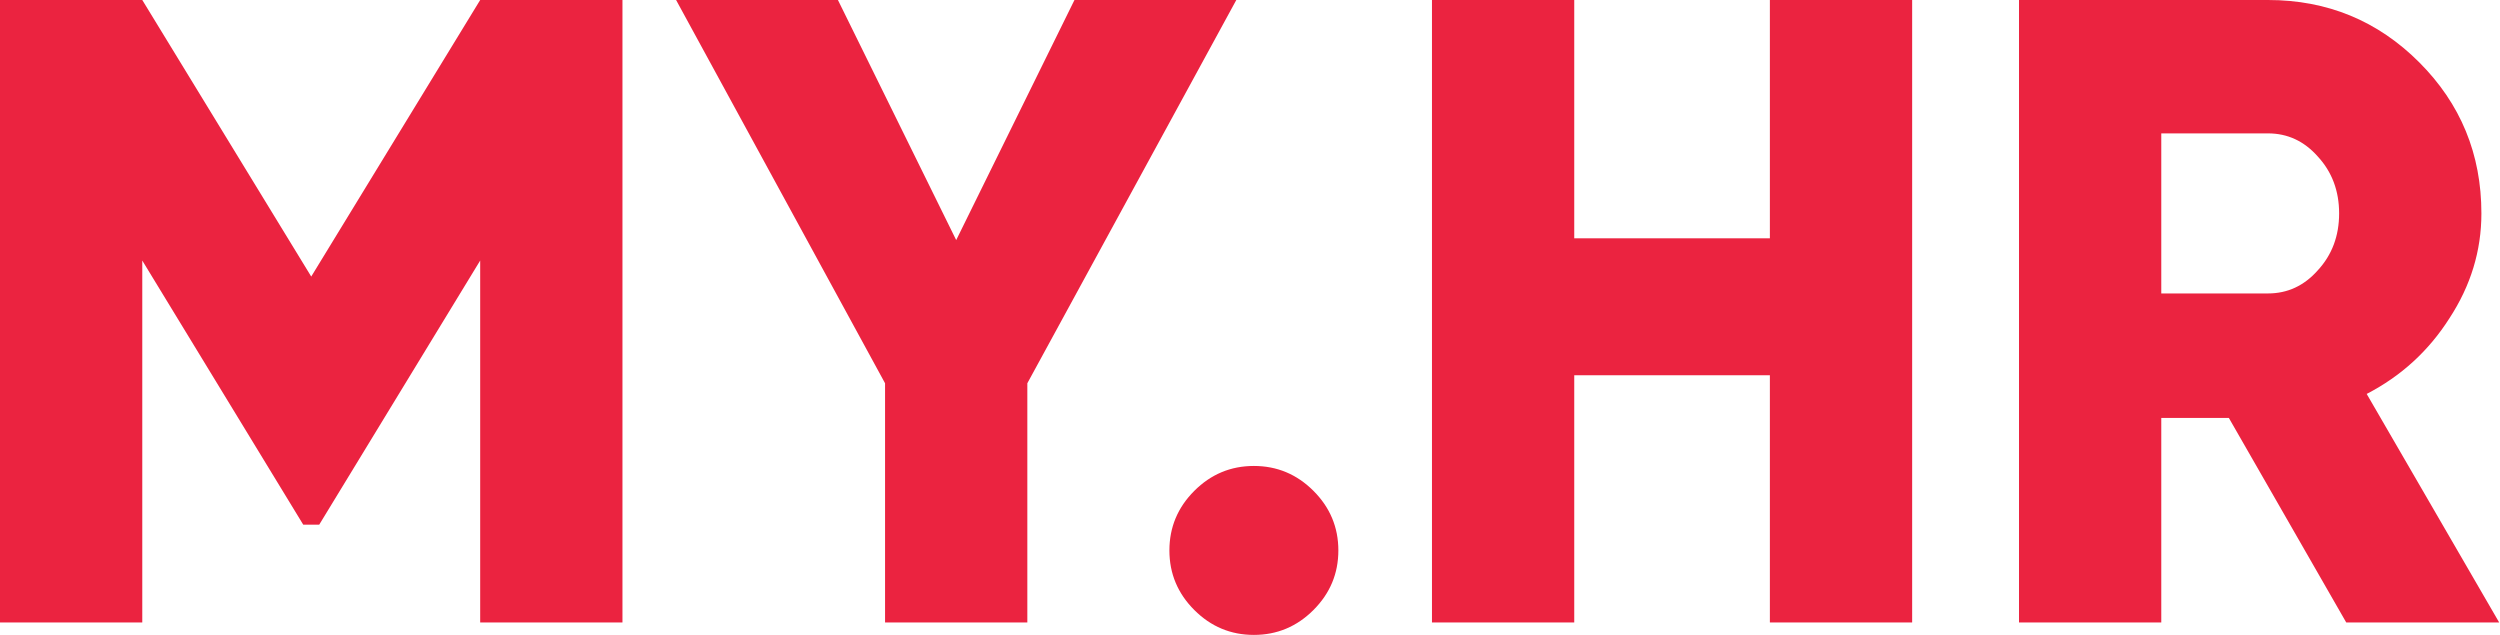 <?xml version="1.0" encoding="UTF-8"?> <svg xmlns="http://www.w3.org/2000/svg" width="984" height="250" viewBox="0 0 984 250" fill="none"> <path d="M189 0H245V245H189V102.55L125.65 206.5H119.35L56 102.55V245H0V0H56L122.5 108.85L189 0Z" fill="#EB2340"></path> <path d="M422.909 0H486.609L404.359 150.85V245H348.359V150.85L266.109 0H329.809L376.359 94.5L422.909 0Z" fill="#EB2340"></path> <path d="M526.777 216.65C526.777 225.75 523.511 233.567 516.977 240.1C510.444 246.633 502.627 249.9 493.527 249.9C484.427 249.9 476.611 246.633 470.077 240.1C463.544 233.567 460.277 225.75 460.277 216.65C460.277 207.55 463.544 199.733 470.077 193.2C476.611 186.667 484.427 183.4 493.527 183.4C502.627 183.4 510.444 186.667 516.977 193.2C523.511 199.733 526.777 207.55 526.777 216.65Z" fill="#EB2340"></path> <path d="M696.623 93.8V0H752.623V245H696.623V147.7H619.623V245H563.623V0H619.623V93.8H696.623Z" fill="#EB2340"></path> <path d="M983.678 245H923.478L877.278 164.5H850.678V245H794.678V0H892.678C916.011 0 935.844 8.167 952.178 24.5C968.511 40.833 976.678 60.667 976.678 84C976.678 98.7 972.478 112.467 964.078 125.3C955.911 138.133 945.061 148.05 931.528 155.05L983.678 245ZM892.678 52.5H850.678V115.5H892.678C900.378 115.5 906.911 112.467 912.278 106.4C917.878 100.333 920.678 92.867 920.678 84C920.678 75.133 917.878 67.667 912.278 61.6C906.911 55.533 900.378 52.5 892.678 52.5Z" fill="#EB2340"></path> </svg> 